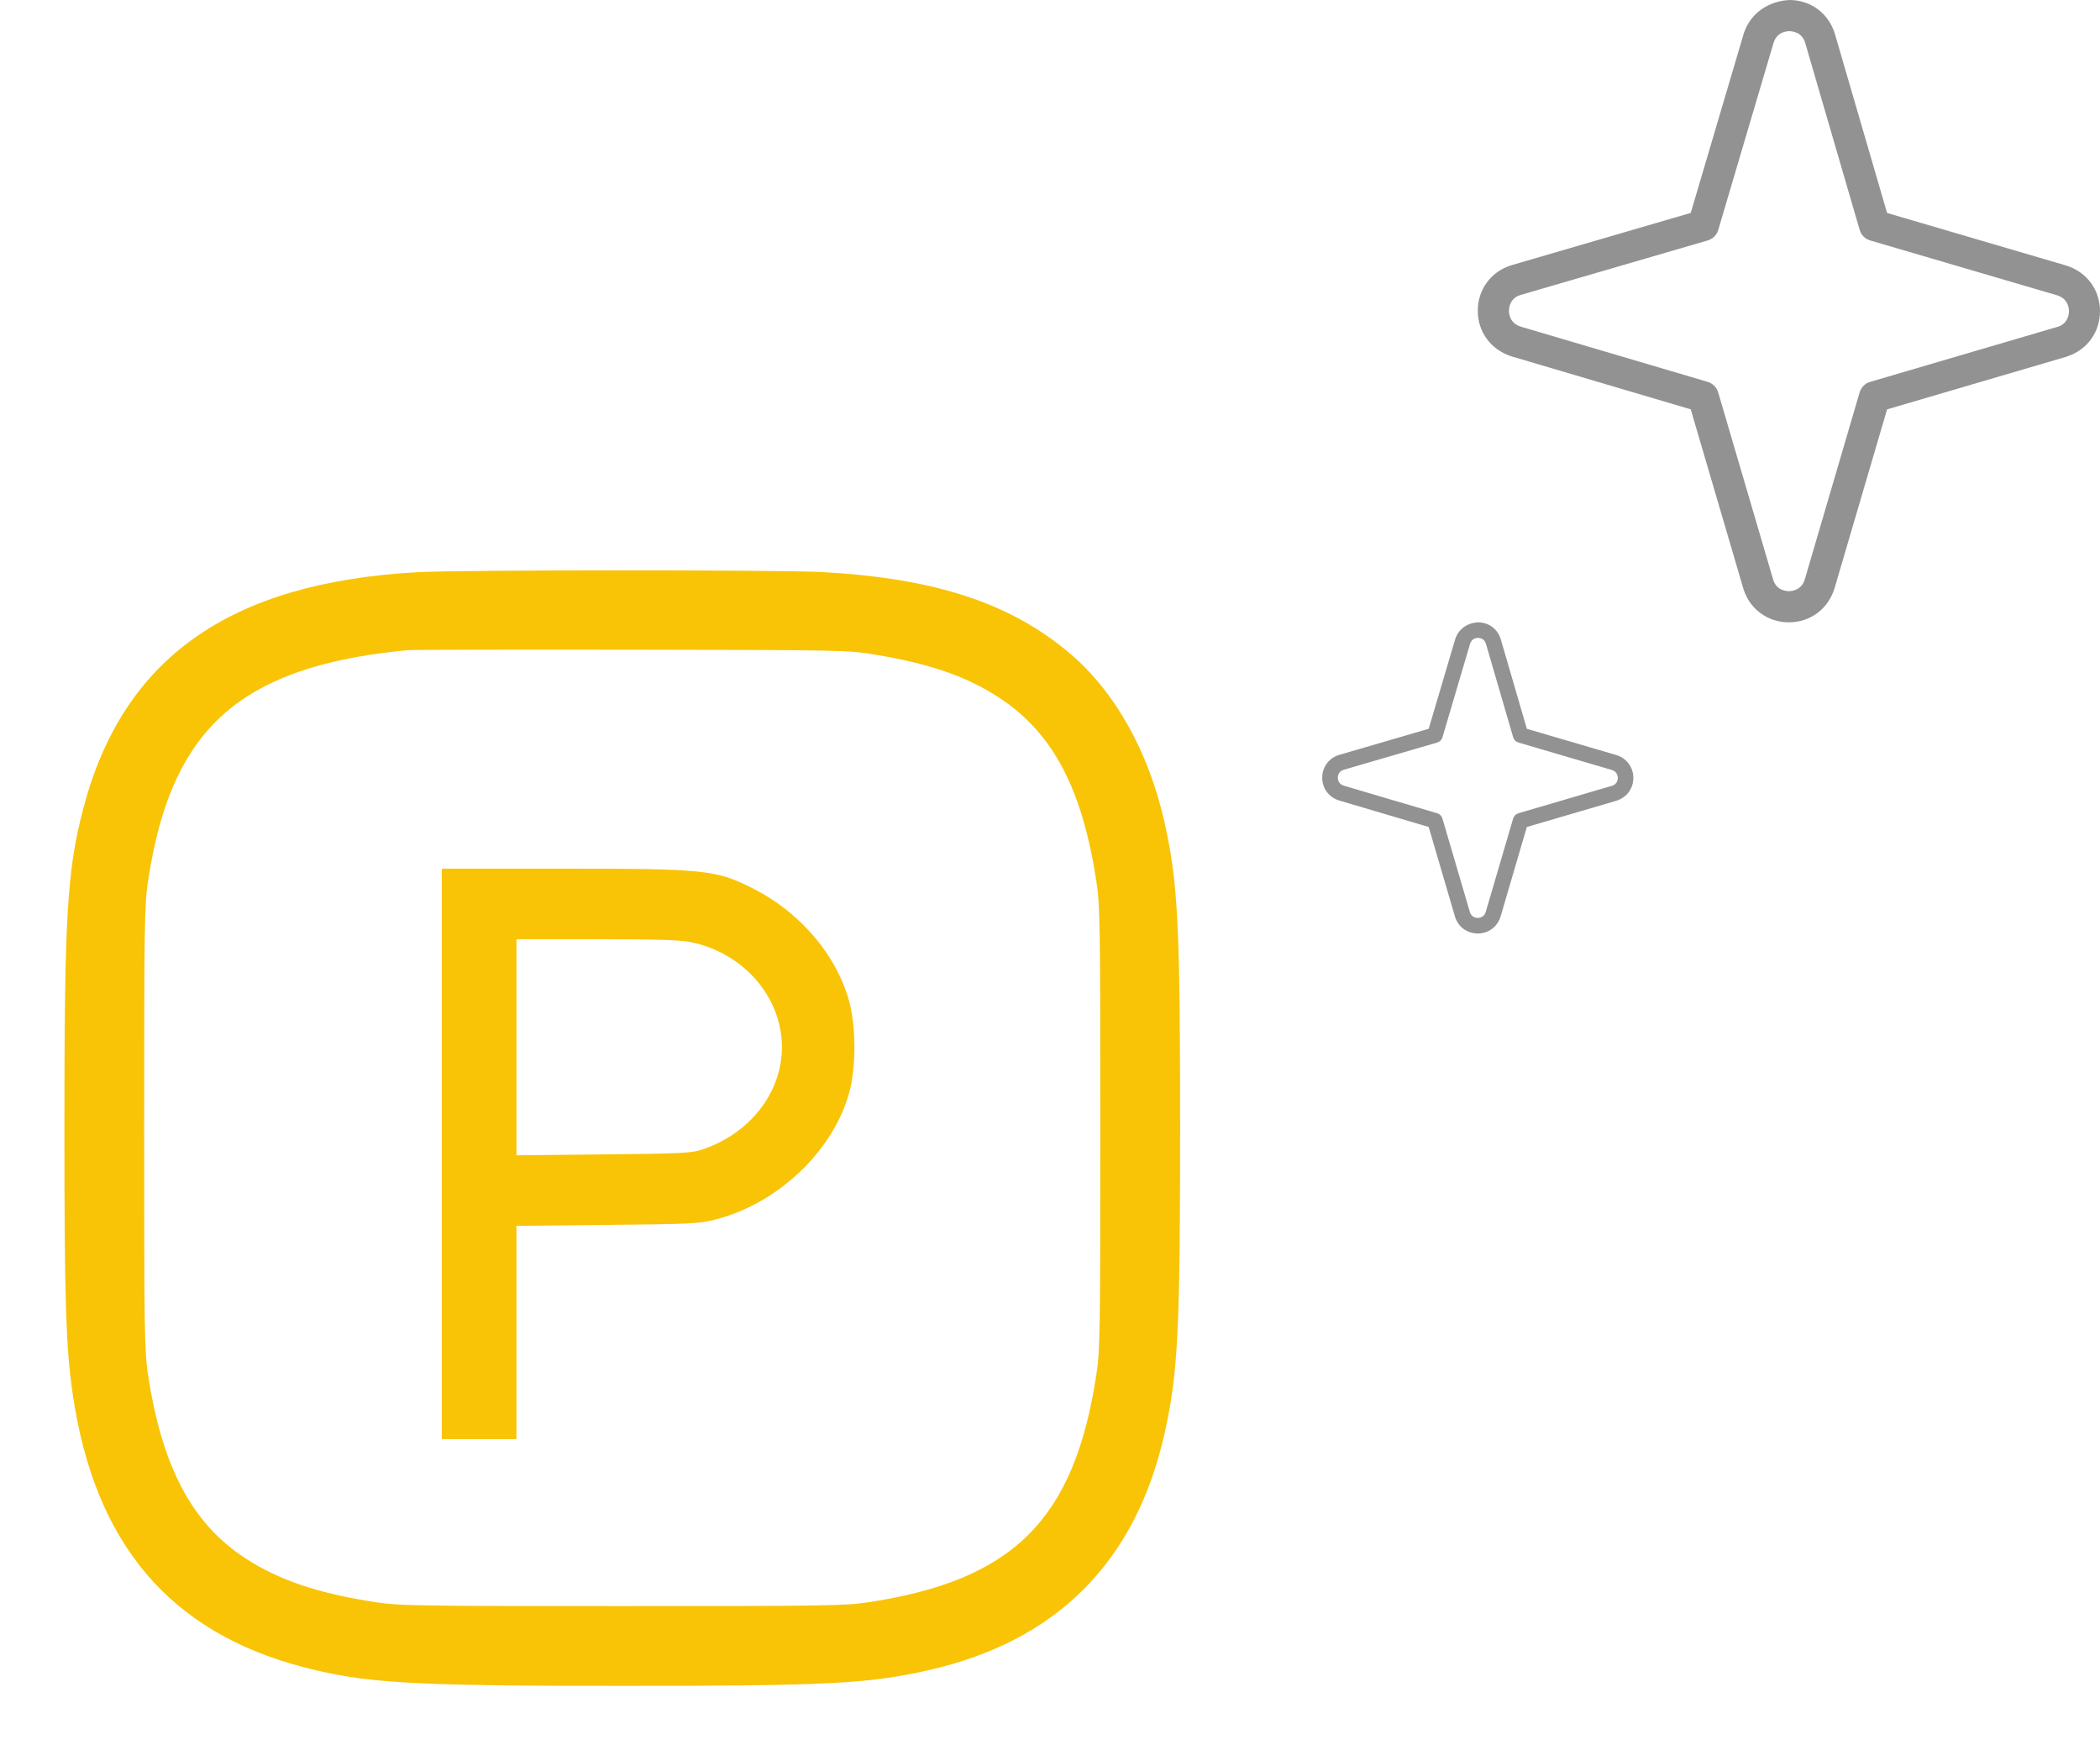 <svg width="54" height="45" viewBox="0 0 54 45" fill="none" xmlns="http://www.w3.org/2000/svg">
<path d="M53.148 9.166C53.666 9.001 54 8.542 54 7.999C54 7.456 53.666 6.998 53.138 6.829L48.525 5.475L47.182 0.868C47.024 0.348 46.57 0.007 46.026 0C45.494 0.022 45.021 0.322 44.843 0.85L43.476 5.474L38.868 6.818C38.348 6.976 38.007 7.43 38 7.974C37.993 8.517 38.322 8.979 38.85 9.157L43.476 10.524L44.833 15.148C44.998 15.665 45.457 16 46 16C46.543 16 47.002 15.665 47.17 15.138L48.525 10.525L53.138 9.171L53.148 9.168V9.166ZM52.908 8.403L48.09 9.818C47.959 9.856 47.858 9.958 47.819 10.089L46.407 14.903C46.319 15.178 46.074 15.199 46.001 15.199C45.928 15.199 45.683 15.178 45.599 14.913L44.182 10.089C44.144 9.959 44.042 9.857 43.912 9.818L39.092 8.394C38.819 8.302 38.801 8.057 38.802 7.984C38.803 7.911 38.827 7.666 39.099 7.584L43.912 6.182C44.043 6.144 44.146 6.042 44.184 5.911L45.609 1.091C45.699 0.824 45.934 0.801 46.013 0.801H46.018C46.09 0.802 46.335 0.826 46.418 1.098L47.82 5.91C47.858 6.042 47.96 6.144 48.091 6.182L52.906 7.595C53.181 7.683 53.202 7.928 53.202 8.001C53.202 8.074 53.181 8.316 52.91 8.405L52.908 8.403Z" fill="#929292"/>
<path d="M41.574 20.583C41.833 20.5 42 20.271 42 20C42 19.728 41.833 19.499 41.569 19.414L39.262 18.738L38.591 16.434C38.512 16.174 38.285 16.004 38.013 16C37.747 16.011 37.51 16.161 37.422 16.425L36.738 18.737L34.434 19.409C34.174 19.488 34.004 19.715 34 19.987C33.996 20.258 34.161 20.49 34.425 20.578L36.738 21.262L37.416 23.574C37.499 23.833 37.728 24 38 24C38.272 24 38.501 23.833 38.585 23.569L39.262 21.262L41.569 20.586L41.574 20.584V20.583ZM41.454 20.202L39.045 20.909C38.98 20.928 38.929 20.979 38.91 21.044L38.203 23.451C38.159 23.589 38.037 23.599 38 23.599C37.964 23.599 37.842 23.589 37.799 23.456L37.091 21.045C37.072 20.98 37.021 20.928 36.956 20.909L34.546 20.197C34.409 20.151 34.401 20.028 34.401 19.992C34.401 19.956 34.414 19.833 34.549 19.792L36.956 19.091C37.022 19.072 37.073 19.021 37.092 18.956L37.804 16.546C37.849 16.412 37.967 16.4 38.006 16.4H38.009C38.045 16.401 38.168 16.413 38.209 16.549L38.91 18.955C38.929 19.021 38.98 19.072 39.046 19.091L41.453 19.798C41.59 19.842 41.601 19.964 41.601 20C41.601 20.037 41.59 20.158 41.455 20.202L41.454 20.202Z" fill="#929292"/>
<path fill-rule="evenodd" clip-rule="evenodd" d="M10.744 14.711C5.891 14.975 3.143 16.925 2.132 20.824C1.724 22.397 1.656 23.569 1.656 29C1.656 33.412 1.694 34.641 1.87 35.843C2.431 39.688 4.367 41.972 7.824 42.868C9.398 43.276 10.57 43.344 16 43.344C21.266 43.344 22.31 43.291 23.86 42.944C27.164 42.203 29.203 40.164 29.944 36.86C30.29 35.316 30.346 34.224 30.346 29C30.346 23.776 30.29 22.684 29.944 21.14C29.538 19.331 28.675 17.788 27.52 16.807C25.987 15.505 24.055 14.869 21.147 14.708C20.046 14.648 11.868 14.649 10.744 14.711ZM22.48 16.827C23.908 17.063 24.851 17.388 25.683 17.931C27.071 18.835 27.831 20.273 28.196 22.681C28.286 23.268 28.294 23.784 28.294 29C28.294 34.216 28.286 34.732 28.196 35.319C27.628 39.071 26.071 40.628 22.319 41.196C21.732 41.285 21.216 41.293 16 41.293C10.784 41.293 10.268 41.285 9.682 41.196C8.198 40.972 7.175 40.628 6.311 40.065C4.934 39.168 4.16 37.703 3.803 35.32C3.715 34.735 3.707 34.193 3.707 29C3.707 23.807 3.715 23.265 3.803 22.68C4.02 21.228 4.376 20.169 4.931 19.317C5.93 17.785 7.632 16.987 10.48 16.716C10.598 16.705 13.19 16.699 16.24 16.704C21.648 16.712 21.804 16.715 22.48 16.827ZM11.36 29.667V37H13.28V31.516L15.614 31.493C17.791 31.471 17.978 31.461 18.4 31.353C20.092 30.92 21.567 29.448 21.89 27.869C21.998 27.241 21.998 26.599 21.89 25.971C21.628 24.693 20.644 23.483 19.334 22.828C18.403 22.363 18.107 22.333 14.447 22.333H11.36V29.667ZM17.787 24.227C19.128 24.508 20.107 25.645 20.107 26.92C20.107 28.1 19.27 29.164 18.027 29.564C17.771 29.647 17.451 29.661 15.507 29.68L13.28 29.703V24.147L15.347 24.148C16.958 24.148 17.496 24.165 17.787 24.227Z" fill="#F8C405"/>
</svg>
